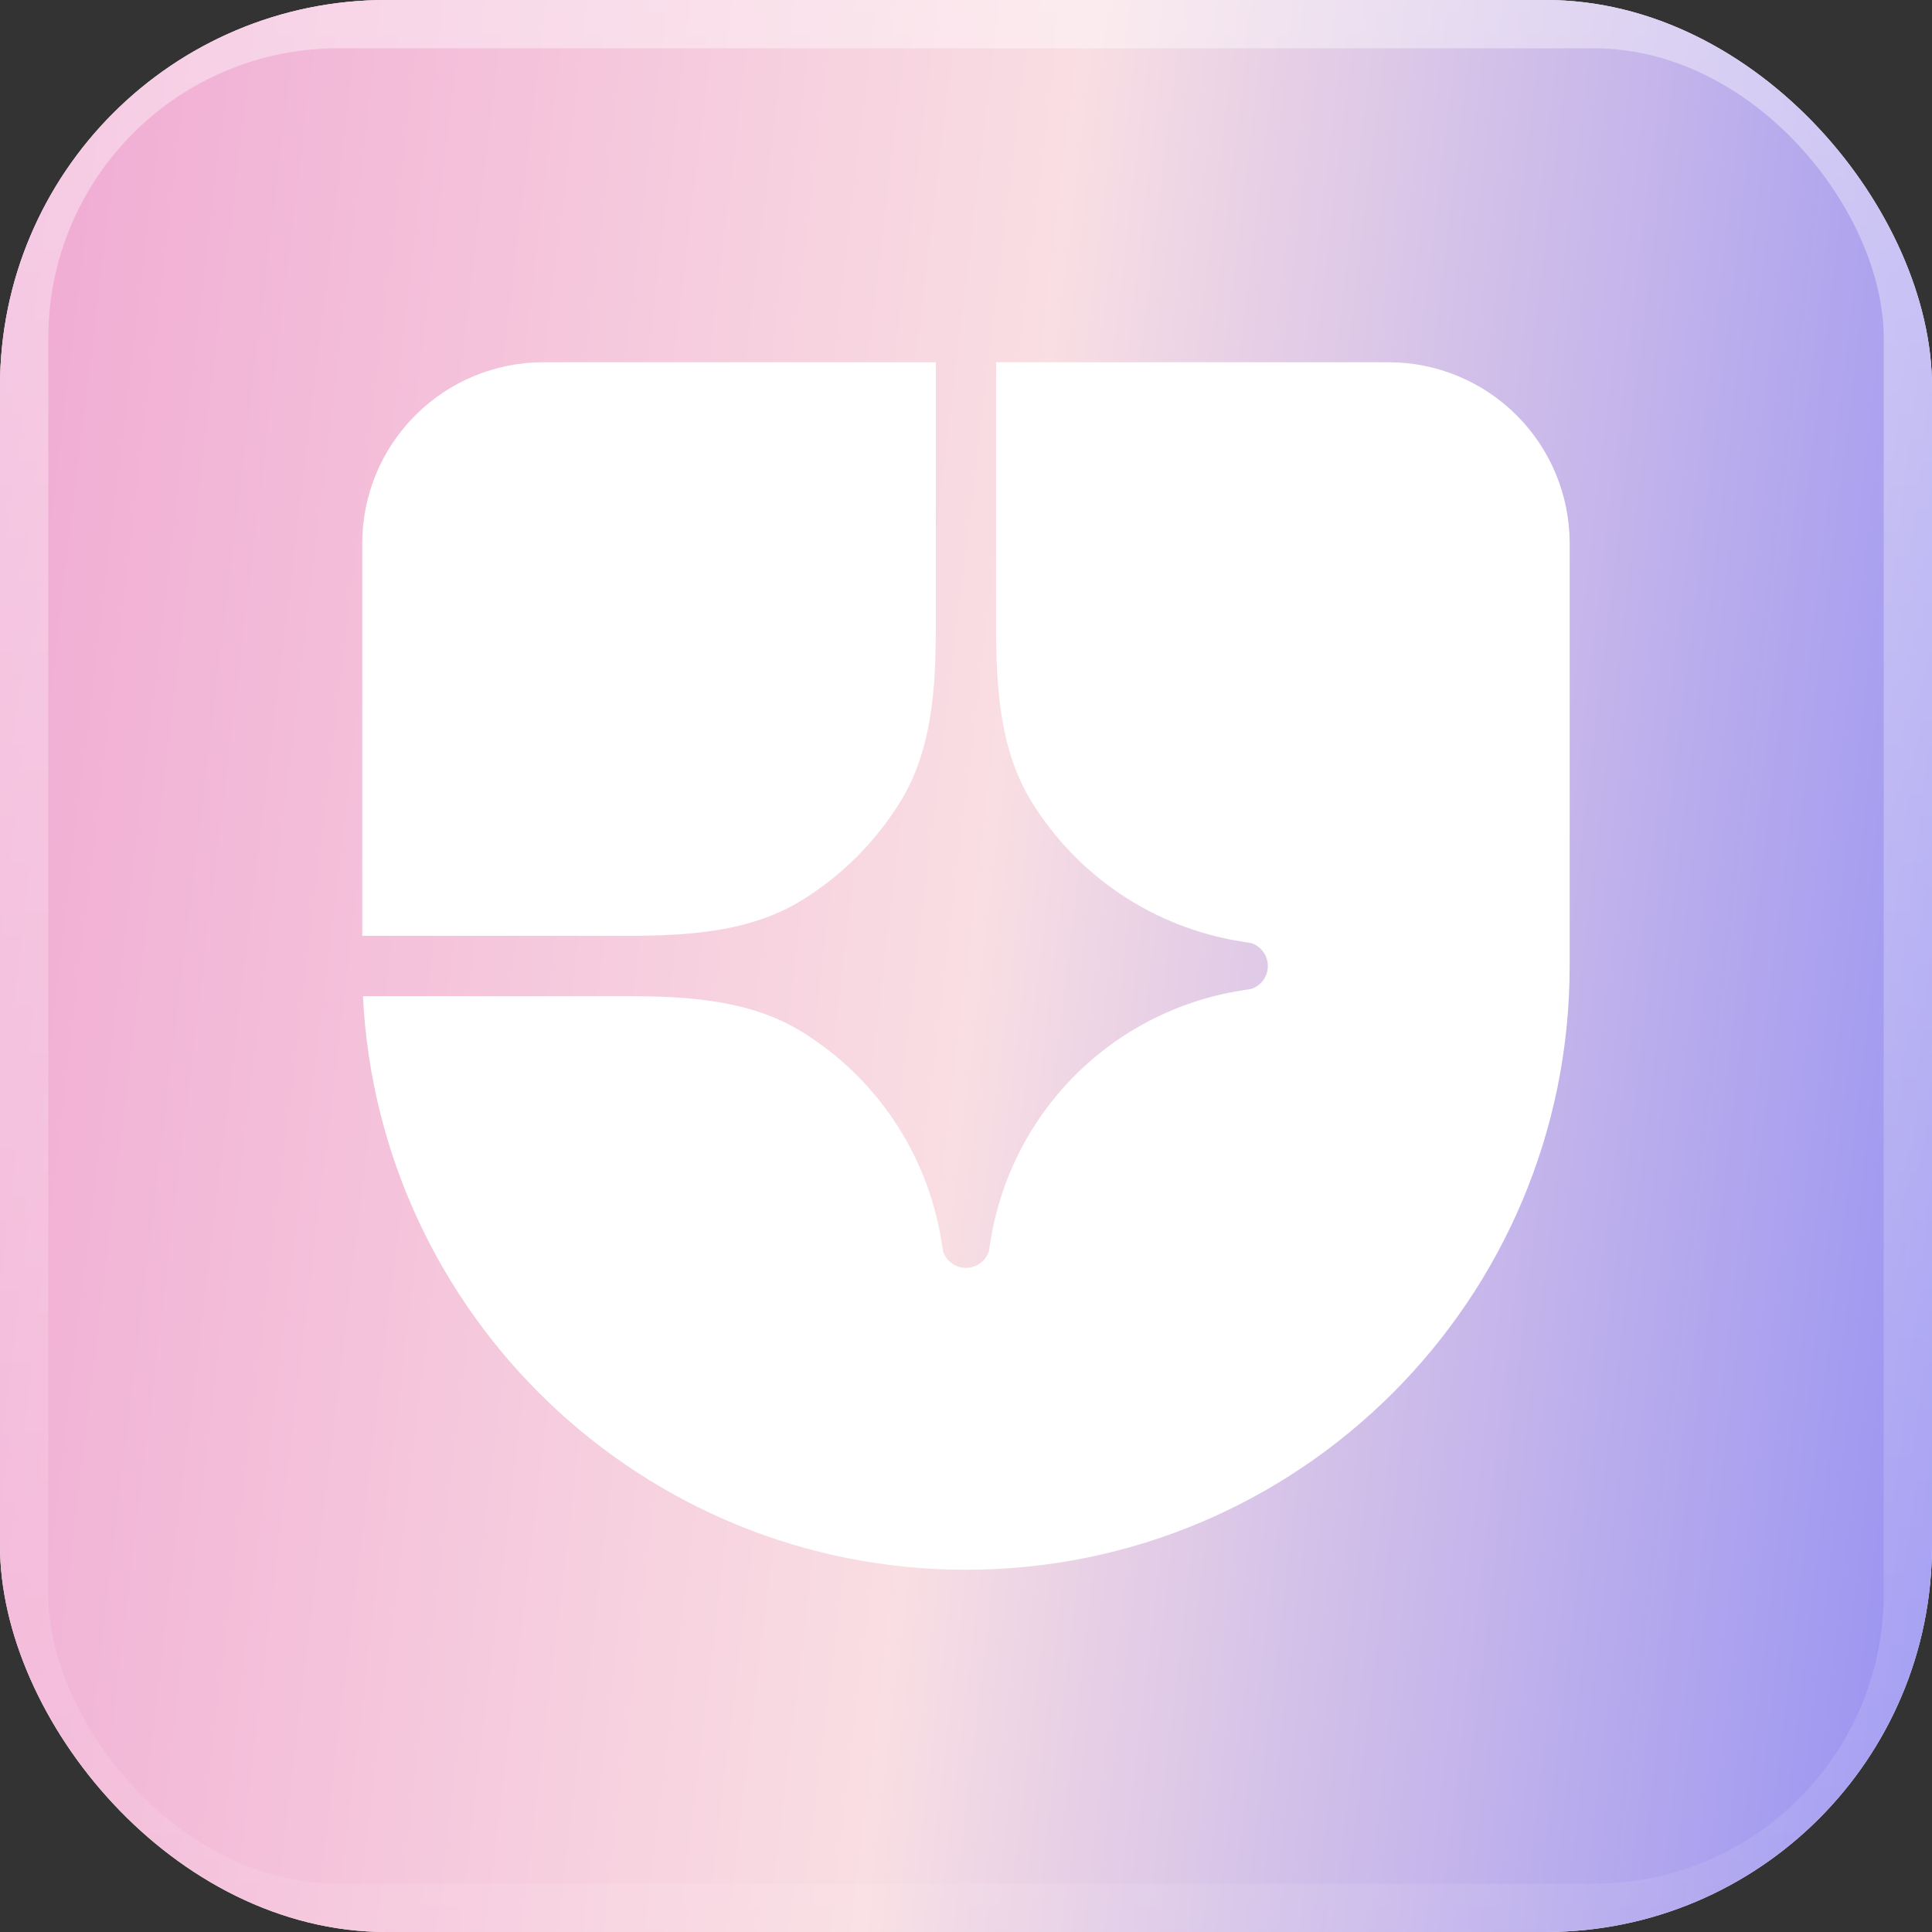 <svg width="56" height="56" viewBox="0 0 56 56" fill="none" xmlns="http://www.w3.org/2000/svg">
<rect x="0" y="0" width="56" height="56" fill="#333333" stroke="none"/>
<g clip-path="url(#clip0_91_5725)">
<rect width="56" height="56" rx="11.2" fill="white"/>
<rect width="56" height="56" rx="9.8" fill="url(#paint0_linear_91_5725)"/>
<rect x="0.7" y="0.7" width="54.6" height="54.6" rx="9.1" stroke="url(#paint1_linear_91_5725)" stroke-opacity="0.4" stroke-width="1.4"/>
<g style="mix-blend-mode:plus-lighter" clip-path="url(#clip1_91_5725)">
<path d="M27.998 45.5C37.664 45.5 45.498 37.665 45.498 28V15.75C45.498 14.358 44.945 13.022 43.961 12.038C42.976 11.053 41.641 10.5 40.248 10.5H28.873V18.177C28.873 19.929 28.98 21.744 29.899 23.235C30.557 24.303 31.437 25.218 32.479 25.916C33.521 26.615 34.702 27.081 35.94 27.283L36.275 27.338C36.413 27.385 36.533 27.474 36.618 27.593C36.703 27.712 36.749 27.854 36.749 28C36.749 28.146 36.703 28.288 36.618 28.407C36.533 28.526 36.413 28.615 36.275 28.662L35.94 28.717C34.131 29.012 32.46 29.869 31.163 31.165C29.867 32.461 29.011 34.132 28.715 35.941L28.661 36.277C28.614 36.415 28.524 36.535 28.406 36.62C28.287 36.705 28.145 36.75 27.998 36.75C27.852 36.75 27.71 36.705 27.591 36.62C27.473 36.535 27.383 36.415 27.336 36.277L27.282 35.941C27.08 34.703 26.613 33.523 25.915 32.48C25.216 31.438 24.302 30.558 23.233 29.901C21.742 28.982 19.927 28.875 18.176 28.875H10.52C10.977 38.133 18.627 45.5 27.998 45.5Z" fill="white"/>
<path d="M10.5 27.125H18.177C19.929 27.125 21.744 27.018 23.235 26.099C24.4 25.381 25.381 24.4 26.099 23.235C27.018 21.744 27.125 19.929 27.125 18.177V10.5H15.75C14.358 10.5 13.022 11.053 12.038 12.038C11.053 13.022 10.5 14.358 10.5 15.75V27.125Z" fill="white"/>
</g>
</g>
<defs>
<linearGradient id="paint0_linear_91_5725" x1="0" y1="0" x2="61.831" y2="7.422" gradientUnits="userSpaceOnUse">
<stop stop-color="#F0A9D3"/>
<stop offset="0.505" stop-color="#F9DEE3"/>
<stop offset="1" stop-color="#9691F2"/>
</linearGradient>
<linearGradient id="paint1_linear_91_5725" x1="28" y1="0" x2="28" y2="56" gradientUnits="userSpaceOnUse">
<stop stop-color="white"/>
<stop offset="1" stop-color="white" stop-opacity="0.2"/>
</linearGradient>
<clipPath id="clip0_91_5725">
<rect width="56" height="56" rx="11.2" fill="white"/>
</clipPath>
<clipPath id="clip1_91_5725">
<rect width="35" height="35" fill="white" transform="translate(10.5 10.5)"/>
</clipPath>
</defs>
</svg>
